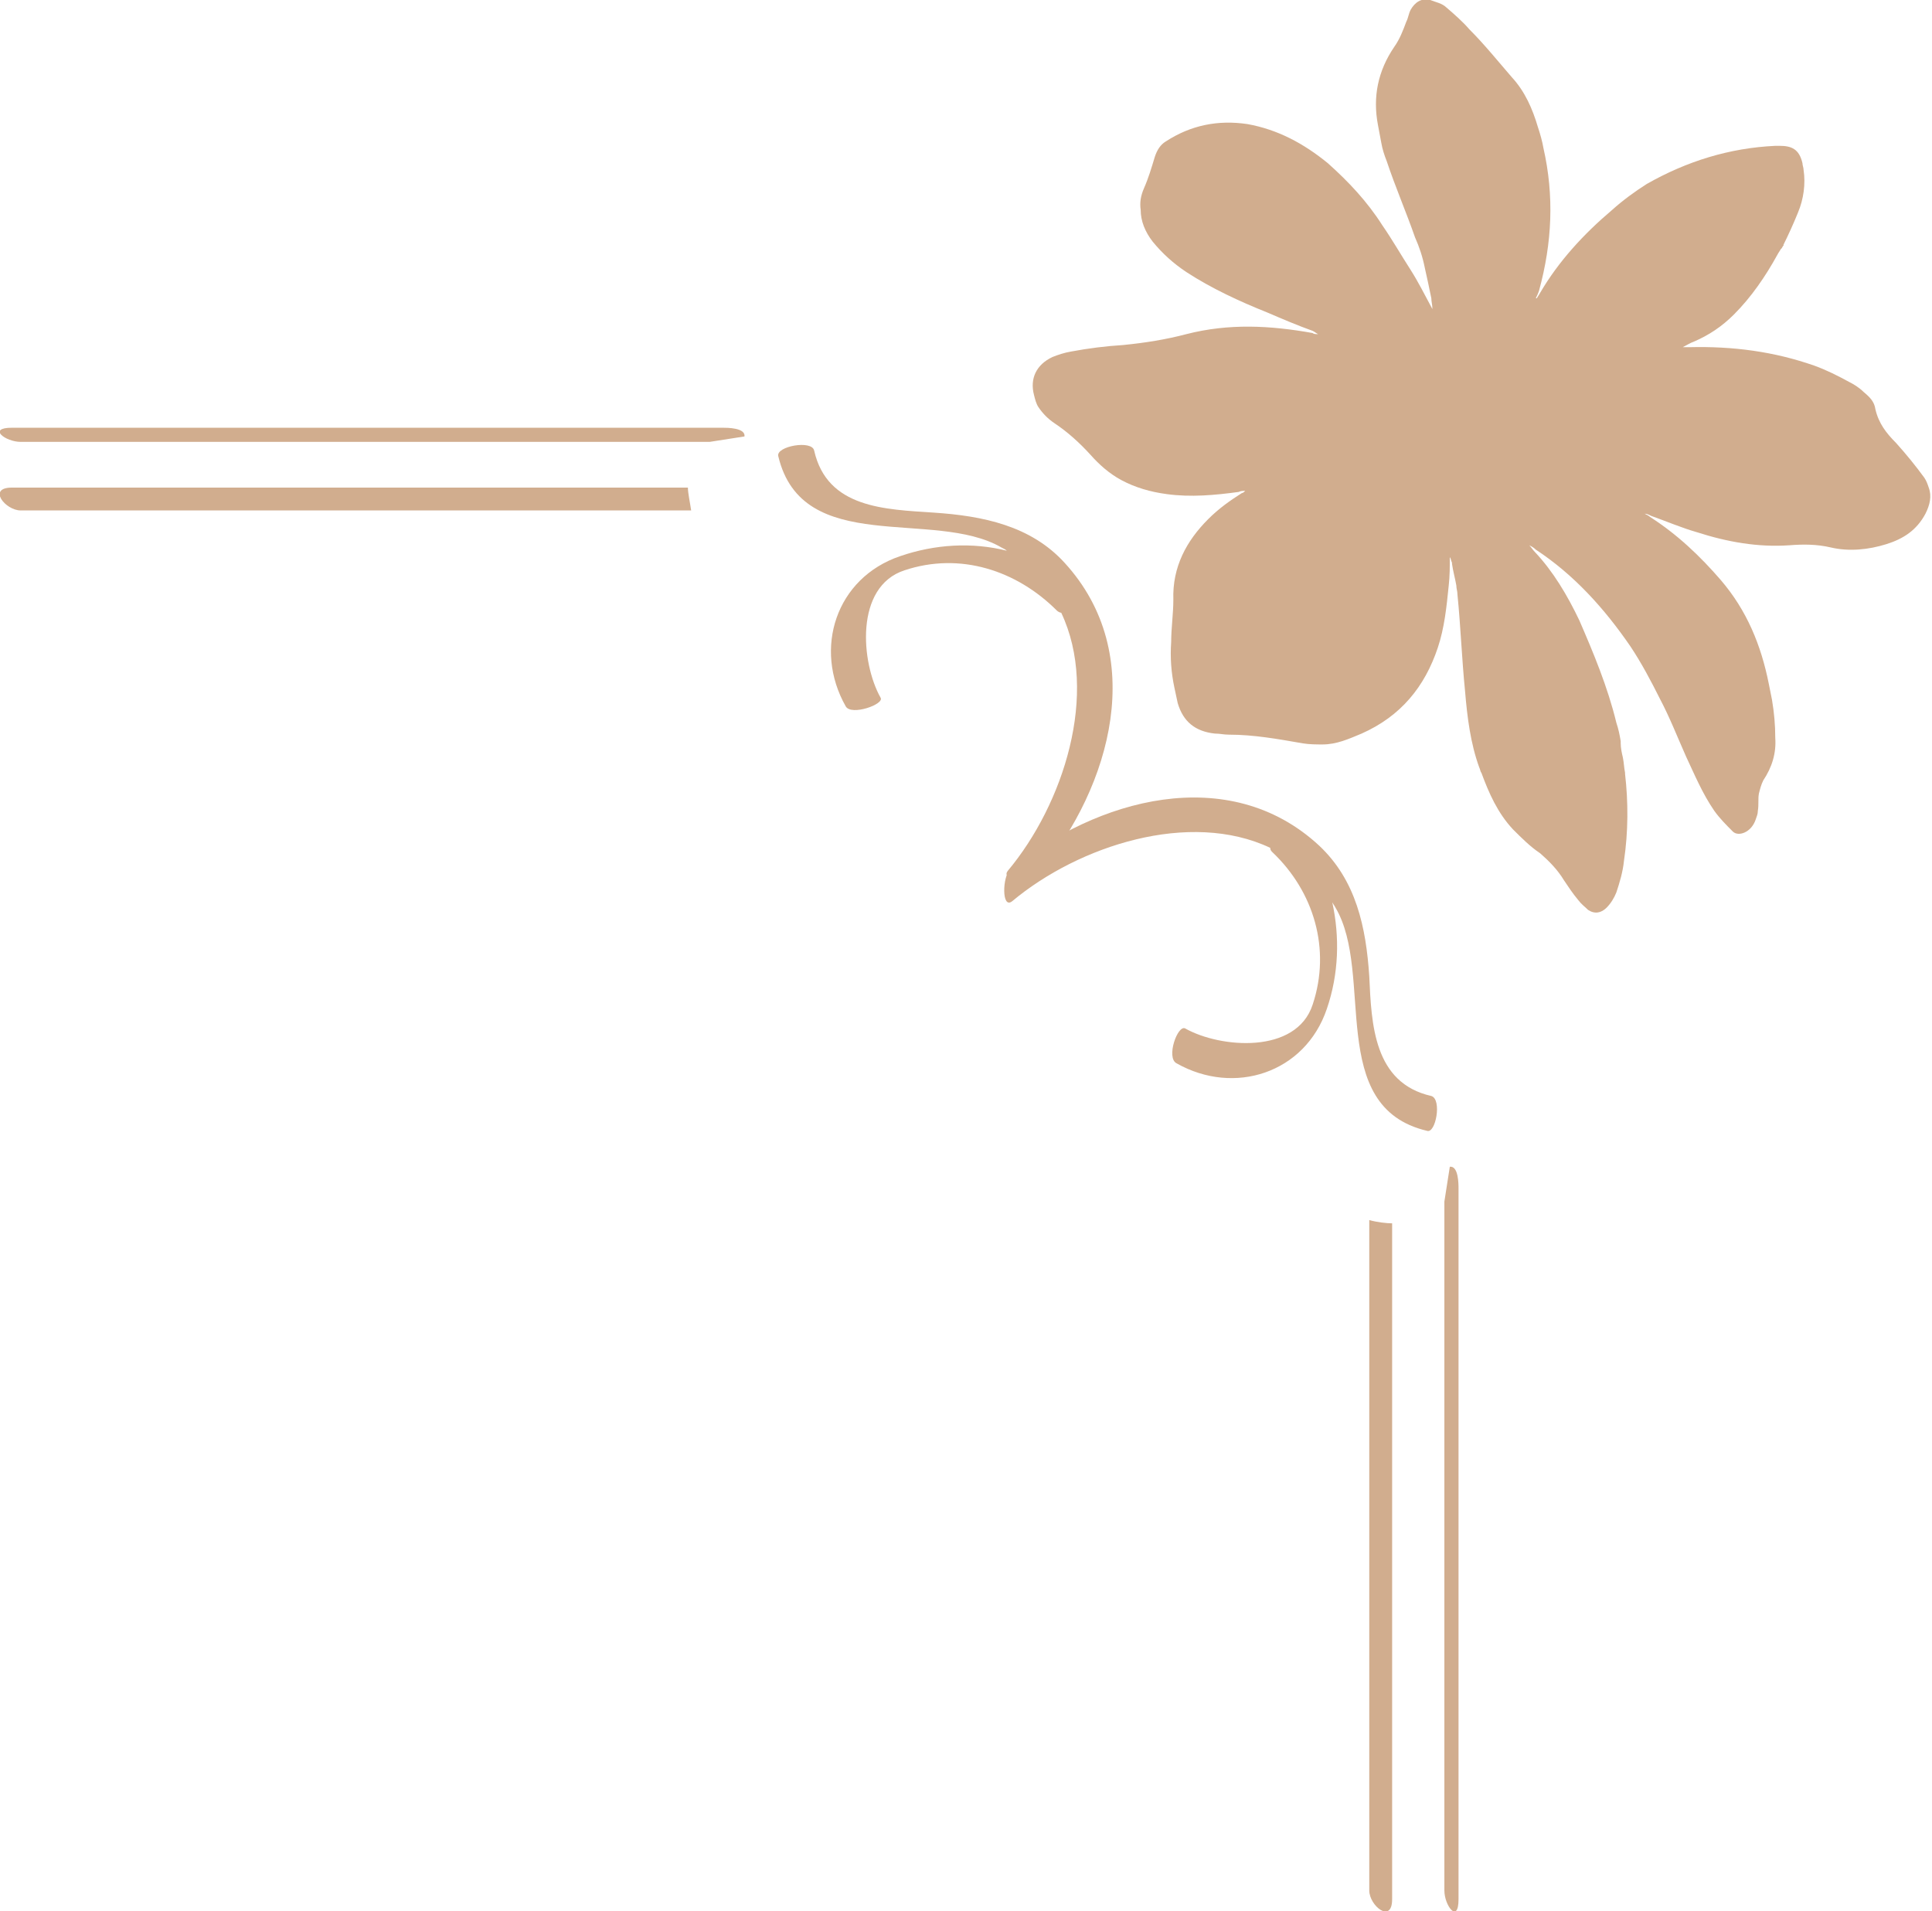 <?xml version="1.0" encoding="utf-8"?>
<!-- Generator: $$$/GeneralStr/196=Adobe Illustrator 27.6.0, SVG Export Plug-In . SVG Version: 6.00 Build 0)  -->
<svg version="1.1" id="Calque_1" xmlns="http://www.w3.org/2000/svg" xmlns:xlink="http://www.w3.org/1999/xlink" x="0px" y="0px"
	 viewBox="0 0 177.5 175.6" style="enable-background:new 0 0 177.5 175.6;" xml:space="preserve">
<style type="text/css">
	.st0{fill:#D1AD8E;}
</style>
<g>
	<path class="st0" d="M97.8,51.7c-3.1-3.4-7.5-4.3-12-4.6c-4.5-0.3-9.8-0.4-11-5.7c-0.2-1-3.5-0.4-3.3,0.5
		c2.2,9.3,14.3,4.8,20.5,8.4c0.2,0.1,0.4,0.2,0.5,0.3c-3.2-0.8-6.6-0.6-9.8,0.5c-5.9,2-8,8.5-5,13.8c0.5,0.9,3.6-0.2,3.2-0.8
		c-1.8-3.2-2.4-10.2,2.2-11.7c5.1-1.7,10.3,0,14,3.7c0.1,0.1,0.3,0.2,0.4,0.2c3.5,7.4,0.2,17.6-4.9,23.7c-0.8,1,2.4,0.9,2.9,0.2
		C102.1,72.2,105.5,60.1,97.8,51.7z"/>
	<path class="st0" d="M65.2,40.6H1.9c-1.4,0-3.1-1.3-0.8-1.3h65.3c0.4,0,2.1,0,2,0.8"/>
	<path class="st0" d="M132.7,110.4v63.3c0,1.4,1.3,3.1,1.3,0.8v-65.3c0-0.4,0-2.1-0.8-2"/>
	<path class="st0" d="M131.5,100.7c-5.3-1.2-5.5-6.6-5.7-11c-0.3-4.5-1.2-8.8-4.6-12c-8.3-7.7-20.5-4.3-28.4,2.2
		c-0.7,0.6-0.8,3.7,0.2,2.9c6.1-5.1,16.3-8.4,23.7-4.9c0,0.2,0.1,0.3,0.2,0.4c3.8,3.6,5.4,8.9,3.7,14c-1.5,4.6-8.5,4-11.7,2.2
		c-0.7-0.4-1.8,2.7-0.8,3.2c5.3,3,11.8,0.9,13.8-5c1.1-3.2,1.2-6.6,0.5-9.8c0.1,0.2,0.2,0.3,0.3,0.5c3.6,6.1-0.9,18.3,8.4,20.5
		C131.9,104.2,132.5,101,131.5,100.7z"/>
	<path class="st0" d="M63.5,46.9H1.9c-1.4,0-3.1-2.1-0.8-2.1h62.1C63.2,45.3,63.4,46.2,63.5,46.9z"/>
	<path class="st0" d="M125.8,112.1v61.6c0,1.4,2.1,3.1,2.1,0.8v-62.1C127.4,112.4,126.5,112.3,125.8,112.1z"/>
	<path class="st0" d="M161.3,75.3c0.1-0.3,0.2-0.5,0.2-0.8c0.1-0.6,0-1.1,0.1-1.6c0.1-0.4,0.2-0.8,0.4-1.2c0.8-1.2,1.2-2.5,1.1-3.9
		c0-1.2-0.1-2.3-0.3-3.5c-0.1-0.5-0.2-1-0.3-1.5c-0.7-3.5-2-6.7-4.4-9.5c-1.9-2.2-4-4.2-6.5-5.8c-0.1-0.1-0.3-0.2-0.5-0.3
		c0.2,0,0.4,0.1,0.6,0.2c1.4,0.5,2.8,1.1,4.2,1.5c2.8,0.9,5.6,1.4,8.5,1.2c1.3-0.1,2.5-0.1,3.8,0.2c1.7,0.4,3.5,0.2,5.1-0.3
		c1.6-0.5,2.8-1.3,3.6-2.8c0.4-0.8,0.6-1.6,0.3-2.4c-0.1-0.3-0.2-0.6-0.4-0.9c-0.8-1.1-1.7-2.2-2.6-3.2c-0.9-0.9-1.6-1.8-1.9-3.1
		c-0.1-0.7-0.5-1.1-1.1-1.6c-0.4-0.4-0.9-0.7-1.3-0.9c-1.1-0.6-2.1-1.1-3.2-1.5c-3.7-1.3-7.5-1.8-11.5-1.7c-0.2,0-0.4,0-0.6,0
		c0.4-0.2,0.7-0.4,1-0.5c1.4-0.6,2.6-1.4,3.7-2.5c1.6-1.6,2.9-3.5,4-5.5c0.1-0.2,0.2-0.3,0.3-0.5c0,0,0.1-0.1,0.1-0.1
		c0,0,0.1-0.2,0.2-0.3c-0.1,0-0.1,0.1-0.1,0.1c0.5-1,1-2.1,1.4-3.1c0.5-1.2,0.7-2.6,0.5-3.9c0-0.2-0.1-0.4-0.1-0.6
		c-0.3-1.3-1-1.6-2.1-1.6c-0.1,0-0.3,0-0.4,0c-4.2,0.2-8.1,1.4-11.8,3.5c-1.1,0.7-2.2,1.5-3.2,2.4c-2.6,2.2-4.9,4.7-6.6,7.6
		c-0.1,0.2-0.2,0.3-0.3,0.5c0,0-0.1,0-0.1,0c0.1-0.2,0.2-0.4,0.3-0.7c1.2-4.4,1.4-8.7,0.4-13.1c-0.1-0.6-0.3-1.3-0.5-1.9
		c-0.5-1.7-1.2-3.3-2.4-4.6c-1.3-1.5-2.5-3-3.9-4.4c-0.6-0.7-1.4-1.4-2.1-2c-0.4-0.4-1-0.5-1.5-0.7c-0.8-0.2-1.4,0.2-1.8,0.9
		c-0.2,0.4-0.2,0.7-0.4,1.1c-0.3,0.8-0.6,1.6-1.1,2.3c-1.5,2.2-2,4.6-1.5,7.2c0.1,0.5,0.2,1.1,0.3,1.6c0.1,0.6,0.3,1.2,0.5,1.7
		c0.8,2.4,1.8,4.7,2.6,7c0.4,0.9,0.7,1.8,0.9,2.8c0.2,0.9,0.4,1.8,0.6,2.8c0,0.3,0.1,0.6,0.1,1c-0.7-1.3-1.3-2.5-2-3.6
		c-0.9-1.4-1.7-2.8-2.6-4.1c-1.4-2.2-3.1-4-5-5.7c-2.2-1.8-4.6-3.1-7.4-3.6c-2.7-0.4-5.2,0.1-7.5,1.6c-0.5,0.3-0.8,0.8-1,1.4
		c-0.3,1-0.6,2-1,2.9c-0.3,0.7-0.4,1.3-0.3,2c0,1,0.4,2,1.1,2.9c0.9,1.1,1.9,2,3.1,2.8c2.3,1.5,4.9,2.7,7.4,3.7
		c1.4,0.6,2.8,1.2,4.2,1.7c0.2,0.1,0.3,0.2,0.5,0.3c0,0,0,0,0,0c-0.2,0-0.4,0-0.5-0.1c-3.9-0.7-7.7-0.9-11.6,0.1
		c-1.9,0.5-3.8,0.8-5.8,1c-1.6,0.1-3.2,0.3-4.8,0.6c-0.6,0.1-1.2,0.3-1.7,0.5c-1.5,0.7-2.1,2-1.7,3.5c0.1,0.4,0.2,0.8,0.4,1.1
		c0.4,0.6,0.9,1.1,1.5,1.5c1.2,0.8,2.3,1.8,3.3,2.9c0.8,0.9,1.7,1.7,2.8,2.3c1.3,0.7,2.7,1.1,4.2,1.3c2.2,0.3,4.4,0.1,6.6-0.2
		c0.2-0.1,0.4-0.1,0.6-0.1c-0.1,0.1-0.2,0.2-0.3,0.2c-1.1,0.7-2.1,1.4-3.1,2.4c-2,2-3.3,4.4-3.2,7.4c0,1.3-0.2,2.6-0.2,3.9
		c-0.1,1.4,0,2.8,0.3,4.2c0.1,0.5,0.2,0.9,0.3,1.4c0.5,1.7,1.6,2.6,3.4,2.8c0.5,0,0.8,0.1,1.3,0.1c2.3,0,4.5,0.4,6.8,0.8
		c0.6,0.1,1.3,0.1,1.8,0.1c1.3,0,2.4-0.5,3.6-1c3.6-1.6,5.8-4.3,7-7.9c0.6-1.8,0.8-3.7,1-5.7c0.1-0.9,0.1-1.7,0.1-2.6
		c0.1,0.1,0.1,0.3,0.2,0.5c0,0,0,0.1,0,0.1c0.1,0.7,0.3,1.4,0.4,2c0,0.3,0.1,0.5,0.1,0.8c0.3,3,0.4,5.9,0.7,8.9
		c0.2,2.4,0.5,4.8,1.3,7c0.1,0.2,0.1,0.4,0.2,0.5c0.7,1.9,1.5,3.7,2.9,5.2c0.8,0.8,1.6,1.6,2.5,2.2c0.8,0.7,1.6,1.5,2.2,2.5
		c0.4,0.6,0.8,1.2,1.3,1.8c0.3,0.4,0.6,0.6,0.9,0.9c0.6,0.4,1.2,0.3,1.7-0.2c0.4-0.4,0.7-0.9,0.9-1.4c0.3-0.9,0.6-1.9,0.7-2.9
		c0.4-2.7,0.4-5.4,0.1-8c0,0,0-0.1,0-0.1c-0.1-0.5-0.1-0.9-0.2-1.4c-0.1-0.4-0.2-0.9-0.2-1.3c0-0.1,0-0.1,0-0.2
		c-0.1-0.6-0.2-1.1-0.4-1.7c-0.8-3.3-2.1-6.4-3.4-9.4c-1.1-2.3-2.4-4.5-4.1-6.3c-0.2-0.2-0.3-0.4-0.5-0.6c0.2,0.1,0.4,0.2,0.6,0.4
		c3.5,2.3,6.3,5.4,8.7,8.9c1,1.5,1.9,3.2,2.7,4.8c0.9,1.7,1.6,3.5,2.4,5.3c0.8,1.7,1.5,3.4,2.6,5c0.5,0.7,1.1,1.3,1.7,1.9
		C159.7,76.9,160.9,76.5,161.3,75.3z"/>
</g>
</svg>

